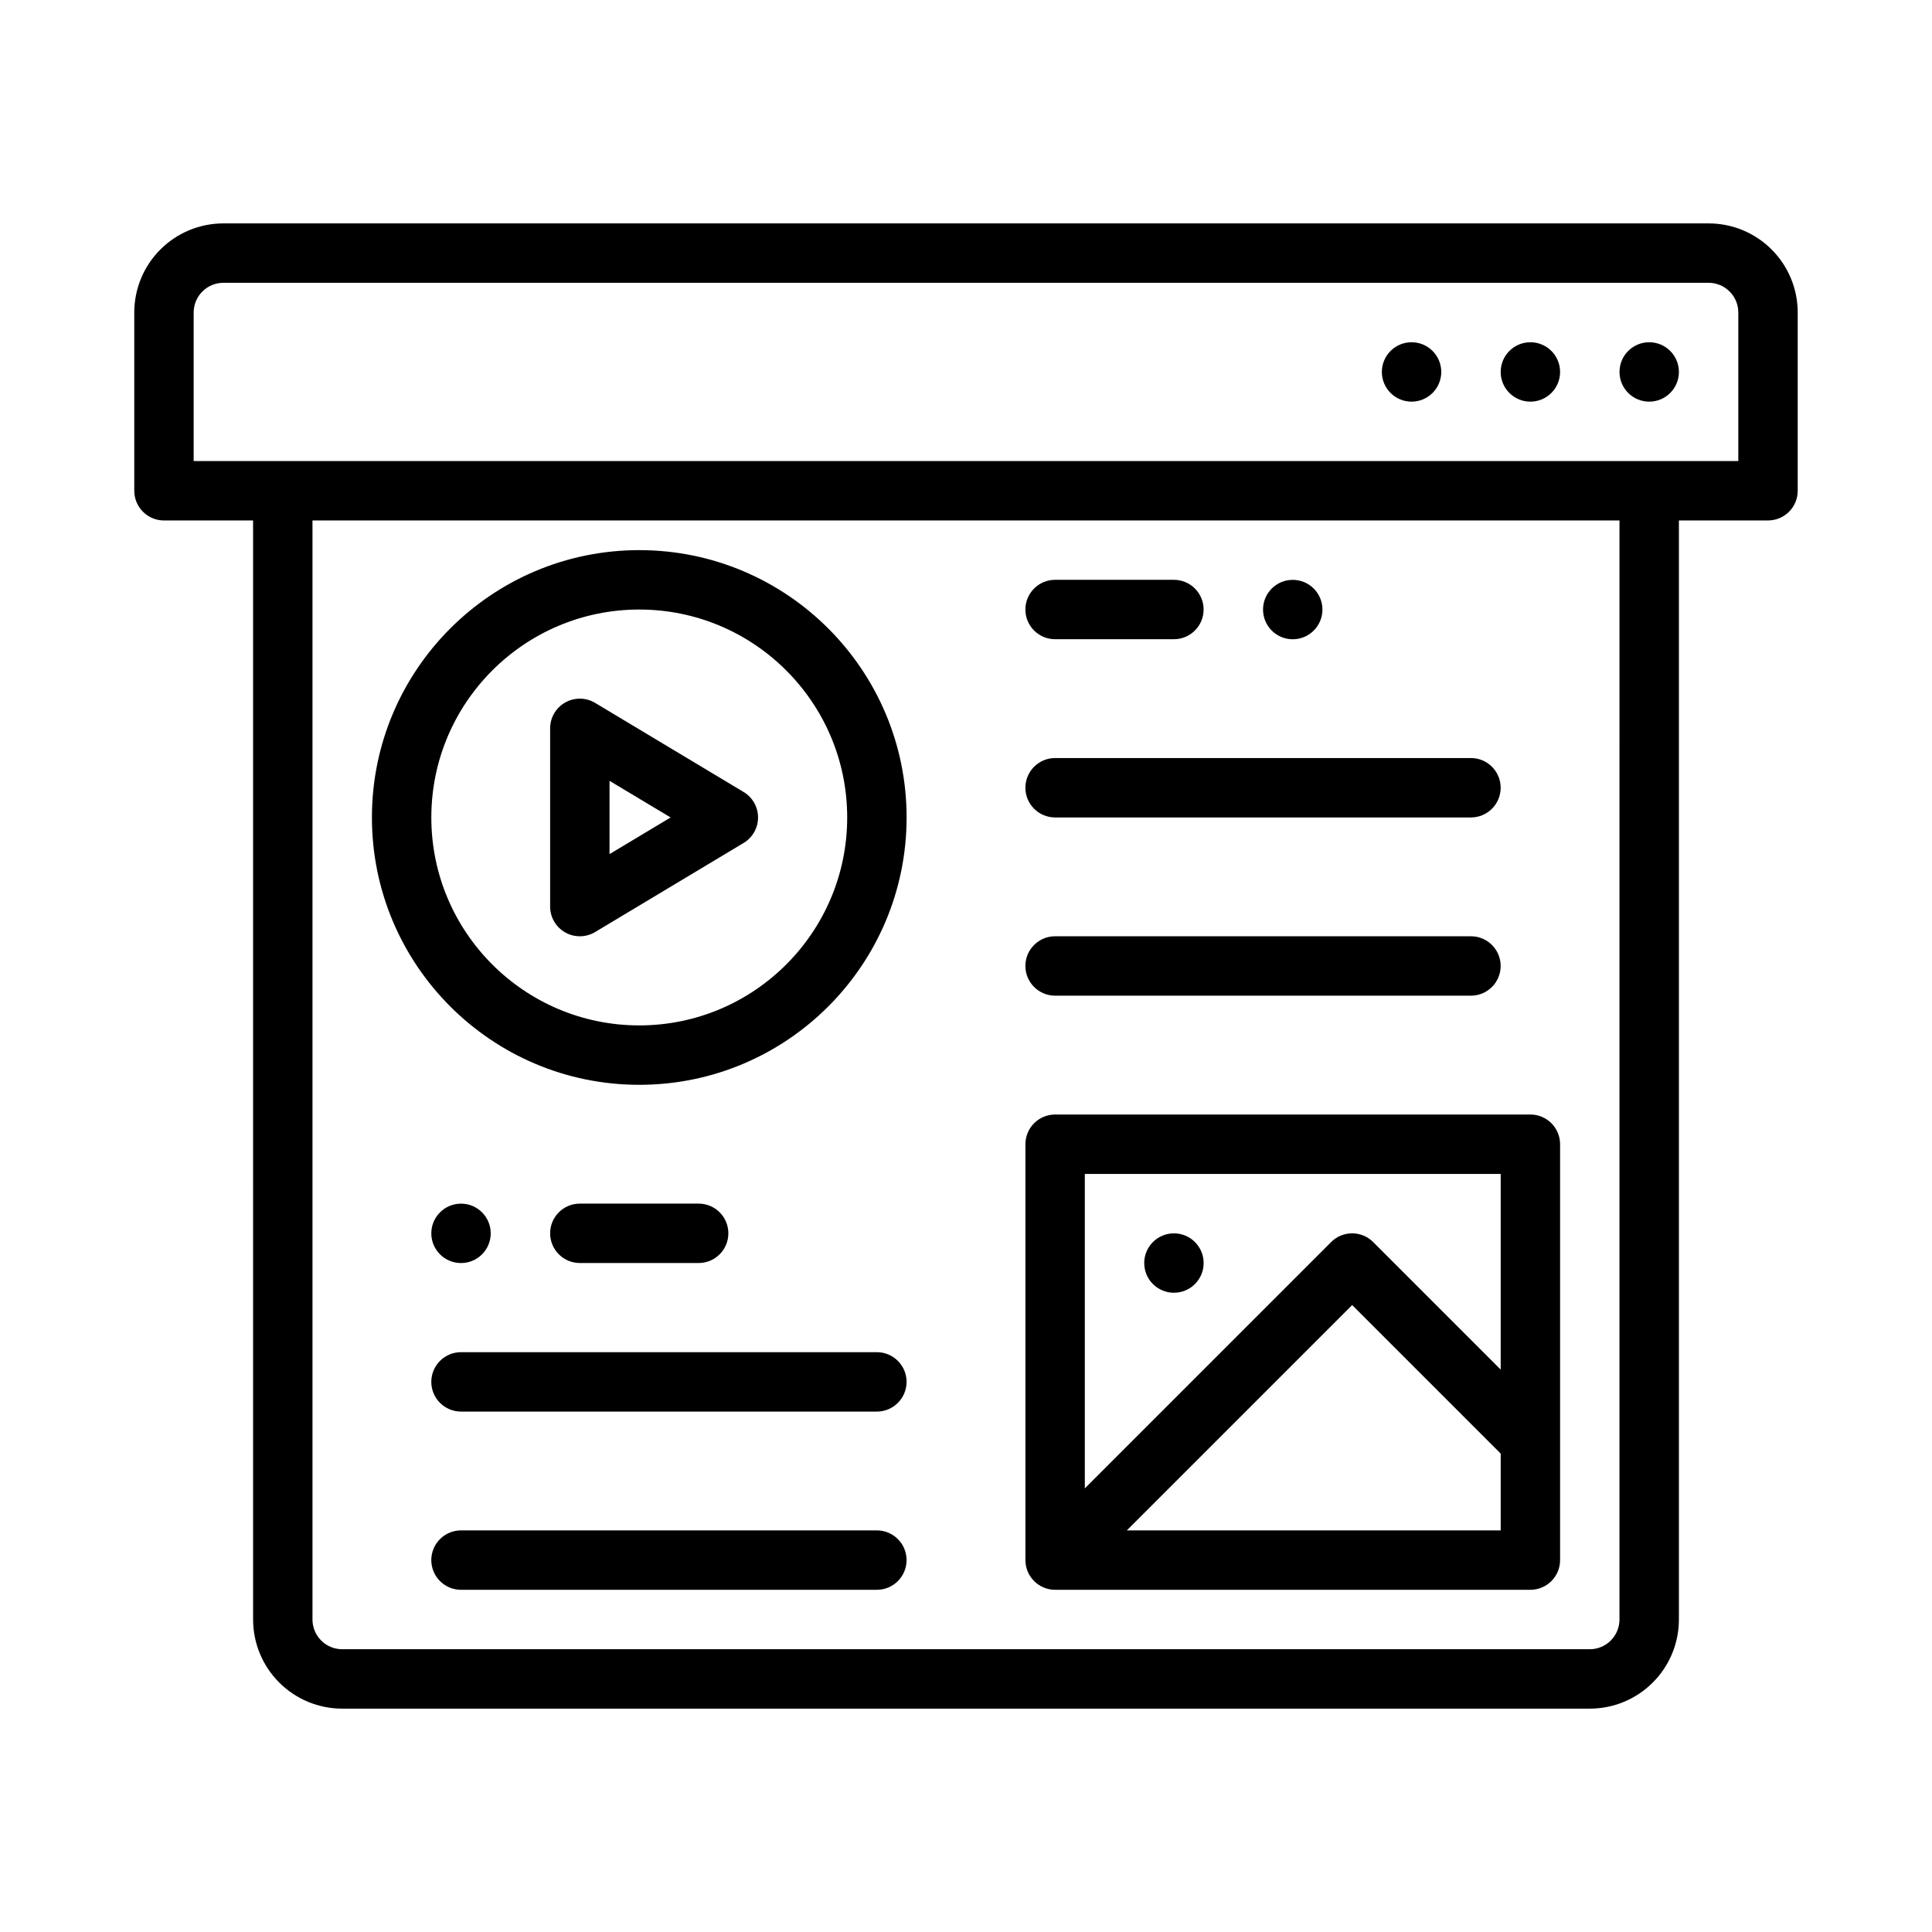 <?xml version="1.0" encoding="UTF-8"?>
<!-- Uploaded to: ICON Repo, www.svgrepo.com, Generator: ICON Repo Mixer Tools -->
<svg fill="#000000" width="800px" height="800px" version="1.1" viewBox="144 144 512 512" xmlns="http://www.w3.org/2000/svg">
 <g fill-rule="evenodd">
  <path d="m313.41 289.79c-39.102 0-70.848 31.746-70.848 70.848 0 39.102 31.746 70.848 70.848 70.848s70.848-31.746 70.848-70.848c0-39.102-31.746-70.848-70.848-70.848zm0 15.742c30.41 0 55.105 24.695 55.105 55.105 0 30.41-24.695 55.105-55.105 55.105s-55.105-24.695-55.105-55.105c0-30.41 24.695-55.105 55.105-55.105z"/>
  <path d="m341.07 367.39c2.371-1.422 3.82-3.988 3.82-6.75 0-2.766-1.449-5.328-3.82-6.75l-39.359-23.617c-2.434-1.461-5.461-1.496-7.93-0.102-2.469 1.398-3.992 4.012-3.992 6.852v47.23c0 2.836 1.523 5.453 3.992 6.848 2.469 1.398 5.496 1.359 7.93-0.098zm-35.539 2.961 16.188-9.715-16.188-9.711z"/>
  <path d="m533.82 344.89h-110.21c-4.344 0-7.871 3.527-7.871 7.871s3.527 7.871 7.871 7.871h110.21c4.344 0 7.871-3.527 7.871-7.871s-3.527-7.871-7.871-7.871z"/>
  <path d="m376.38 502.34h-110.21c-4.344 0-7.871 3.527-7.871 7.871s3.527 7.871 7.871 7.871h110.21c4.344 0 7.871-3.527 7.871-7.871s-3.527-7.871-7.871-7.871z"/>
  <path d="m533.82 392.12h-110.21c-4.344 0-7.871 3.527-7.871 7.871s3.527 7.871 7.871 7.871h110.21c4.344 0 7.871-3.527 7.871-7.871s-3.527-7.871-7.871-7.871z"/>
  <path d="m376.38 549.57h-110.21c-4.344 0-7.871 3.527-7.871 7.871s3.527 7.871 7.871 7.871h110.21c4.344 0 7.871-3.527 7.871-7.871s-3.527-7.871-7.871-7.871z"/>
  <path d="m211.07 281.93h-23.617c-4.344 0-7.871-3.527-7.871-7.871v-47.242c0-6.266 2.488-12.27 6.918-16.695 4.426-4.434 10.434-6.918 16.699-6.918h393.6c6.266 0 12.27 2.484 16.695 6.918 4.43 4.426 6.918 10.43 6.918 16.695v47.238c0 4.344-3.527 7.871-7.871 7.871l-23.617 0.004v291.26c0 6.266-2.488 12.273-6.918 16.695-4.426 4.434-10.43 6.922-16.695 6.922h-330.62c-6.269 0-12.273-2.488-16.699-6.922-4.43-4.422-6.918-10.43-6.918-16.695zm362.11 0h-346.37v291.26c0 2.086 0.828 4.094 2.305 5.566 1.477 1.477 3.484 2.305 5.57 2.305h330.62c2.086 0 4.094-0.828 5.566-2.305 1.477-1.473 2.305-3.481 2.305-5.566zm31.488-15.742v-39.371c0-2.086-0.828-4.094-2.309-5.562-1.473-1.48-3.477-2.309-5.562-2.309h-393.6c-2.086 0-4.094 0.828-5.566 2.309-1.48 1.469-2.309 3.477-2.309 5.562v39.367z"/>
  <path d="m447.23 478.72c0 2.086 0.828 4.09 2.305 5.566 1.477 1.477 3.481 2.305 5.566 2.305 4.348 0 7.875-3.523 7.875-7.871s-3.527-7.871-7.875-7.871c-2.086 0-4.09 0.828-5.566 2.305-1.477 1.477-2.305 3.481-2.305 5.566z"/>
  <path d="m557.44 447.23c0-4.344-3.527-7.871-7.871-7.871h-125.95c-4.344 0-7.871 3.527-7.871 7.871v110.21c0 4.344 3.527 7.871 7.871 7.871h125.95c4.344 0 7.871-3.527 7.871-7.871zm-114.82 102.34h99.078v-20.355l-39.359-39.359zm99.078-42.617v-51.848h-110.21v83.332l65.281-65.281c3.07-3.078 8.062-3.078 11.133 0z"/>
  <path d="m588.93 242.57c0 2.086-0.828 4.09-2.305 5.566-1.477 1.477-3.477 2.305-5.566 2.305-4.348 0-7.871-3.523-7.871-7.871s3.523-7.871 7.871-7.871c2.09 0 4.09 0.828 5.566 2.305 1.477 1.477 2.305 3.477 2.305 5.566z"/>
  <path d="m557.44 242.57c0 2.086-0.828 4.09-2.305 5.566-1.477 1.477-3.477 2.305-5.566 2.305-4.348 0-7.871-3.523-7.871-7.871s3.523-7.871 7.871-7.871c2.09 0 4.09 0.828 5.566 2.305 1.477 1.477 2.305 3.477 2.305 5.566z"/>
  <path d="m525.95 242.57c0 2.086-0.828 4.09-2.305 5.566-1.477 1.477-3.477 2.305-5.566 2.305-4.348 0-7.871-3.523-7.871-7.871s3.523-7.871 7.871-7.871c2.09 0 4.09 0.828 5.566 2.305 1.477 1.477 2.305 3.477 2.305 5.566z"/>
  <path d="m494.46 305.54c0 2.086-0.828 4.09-2.305 5.566-1.477 1.477-3.477 2.305-5.566 2.305-4.348 0-7.871-3.523-7.871-7.871s3.523-7.871 7.871-7.871c2.09 0 4.09 0.828 5.566 2.305s2.305 3.477 2.305 5.566z"/>
  <path d="m258.3 470.85c0 2.086 0.832 4.09 2.309 5.566 1.477 1.477 3.477 2.305 5.566 2.305 4.348 0 7.871-3.523 7.871-7.871s-3.523-7.871-7.871-7.871c-2.09 0-4.09 0.828-5.566 2.305s-2.309 3.477-2.309 5.566z"/>
  <path d="m423.61 313.4h31.488c4.344 0 7.871-3.527 7.871-7.871s-3.527-7.871-7.871-7.871h-31.488c-4.344 0-7.871 3.527-7.871 7.871s3.527 7.871 7.871 7.871z"/>
  <path d="m329.15 462.97h-31.488c-4.344 0-7.871 3.527-7.871 7.871s3.527 7.871 7.871 7.871h31.488c4.344 0 7.871-3.527 7.871-7.871s-3.527-7.871-7.871-7.871z"/>
 </g>
</svg>